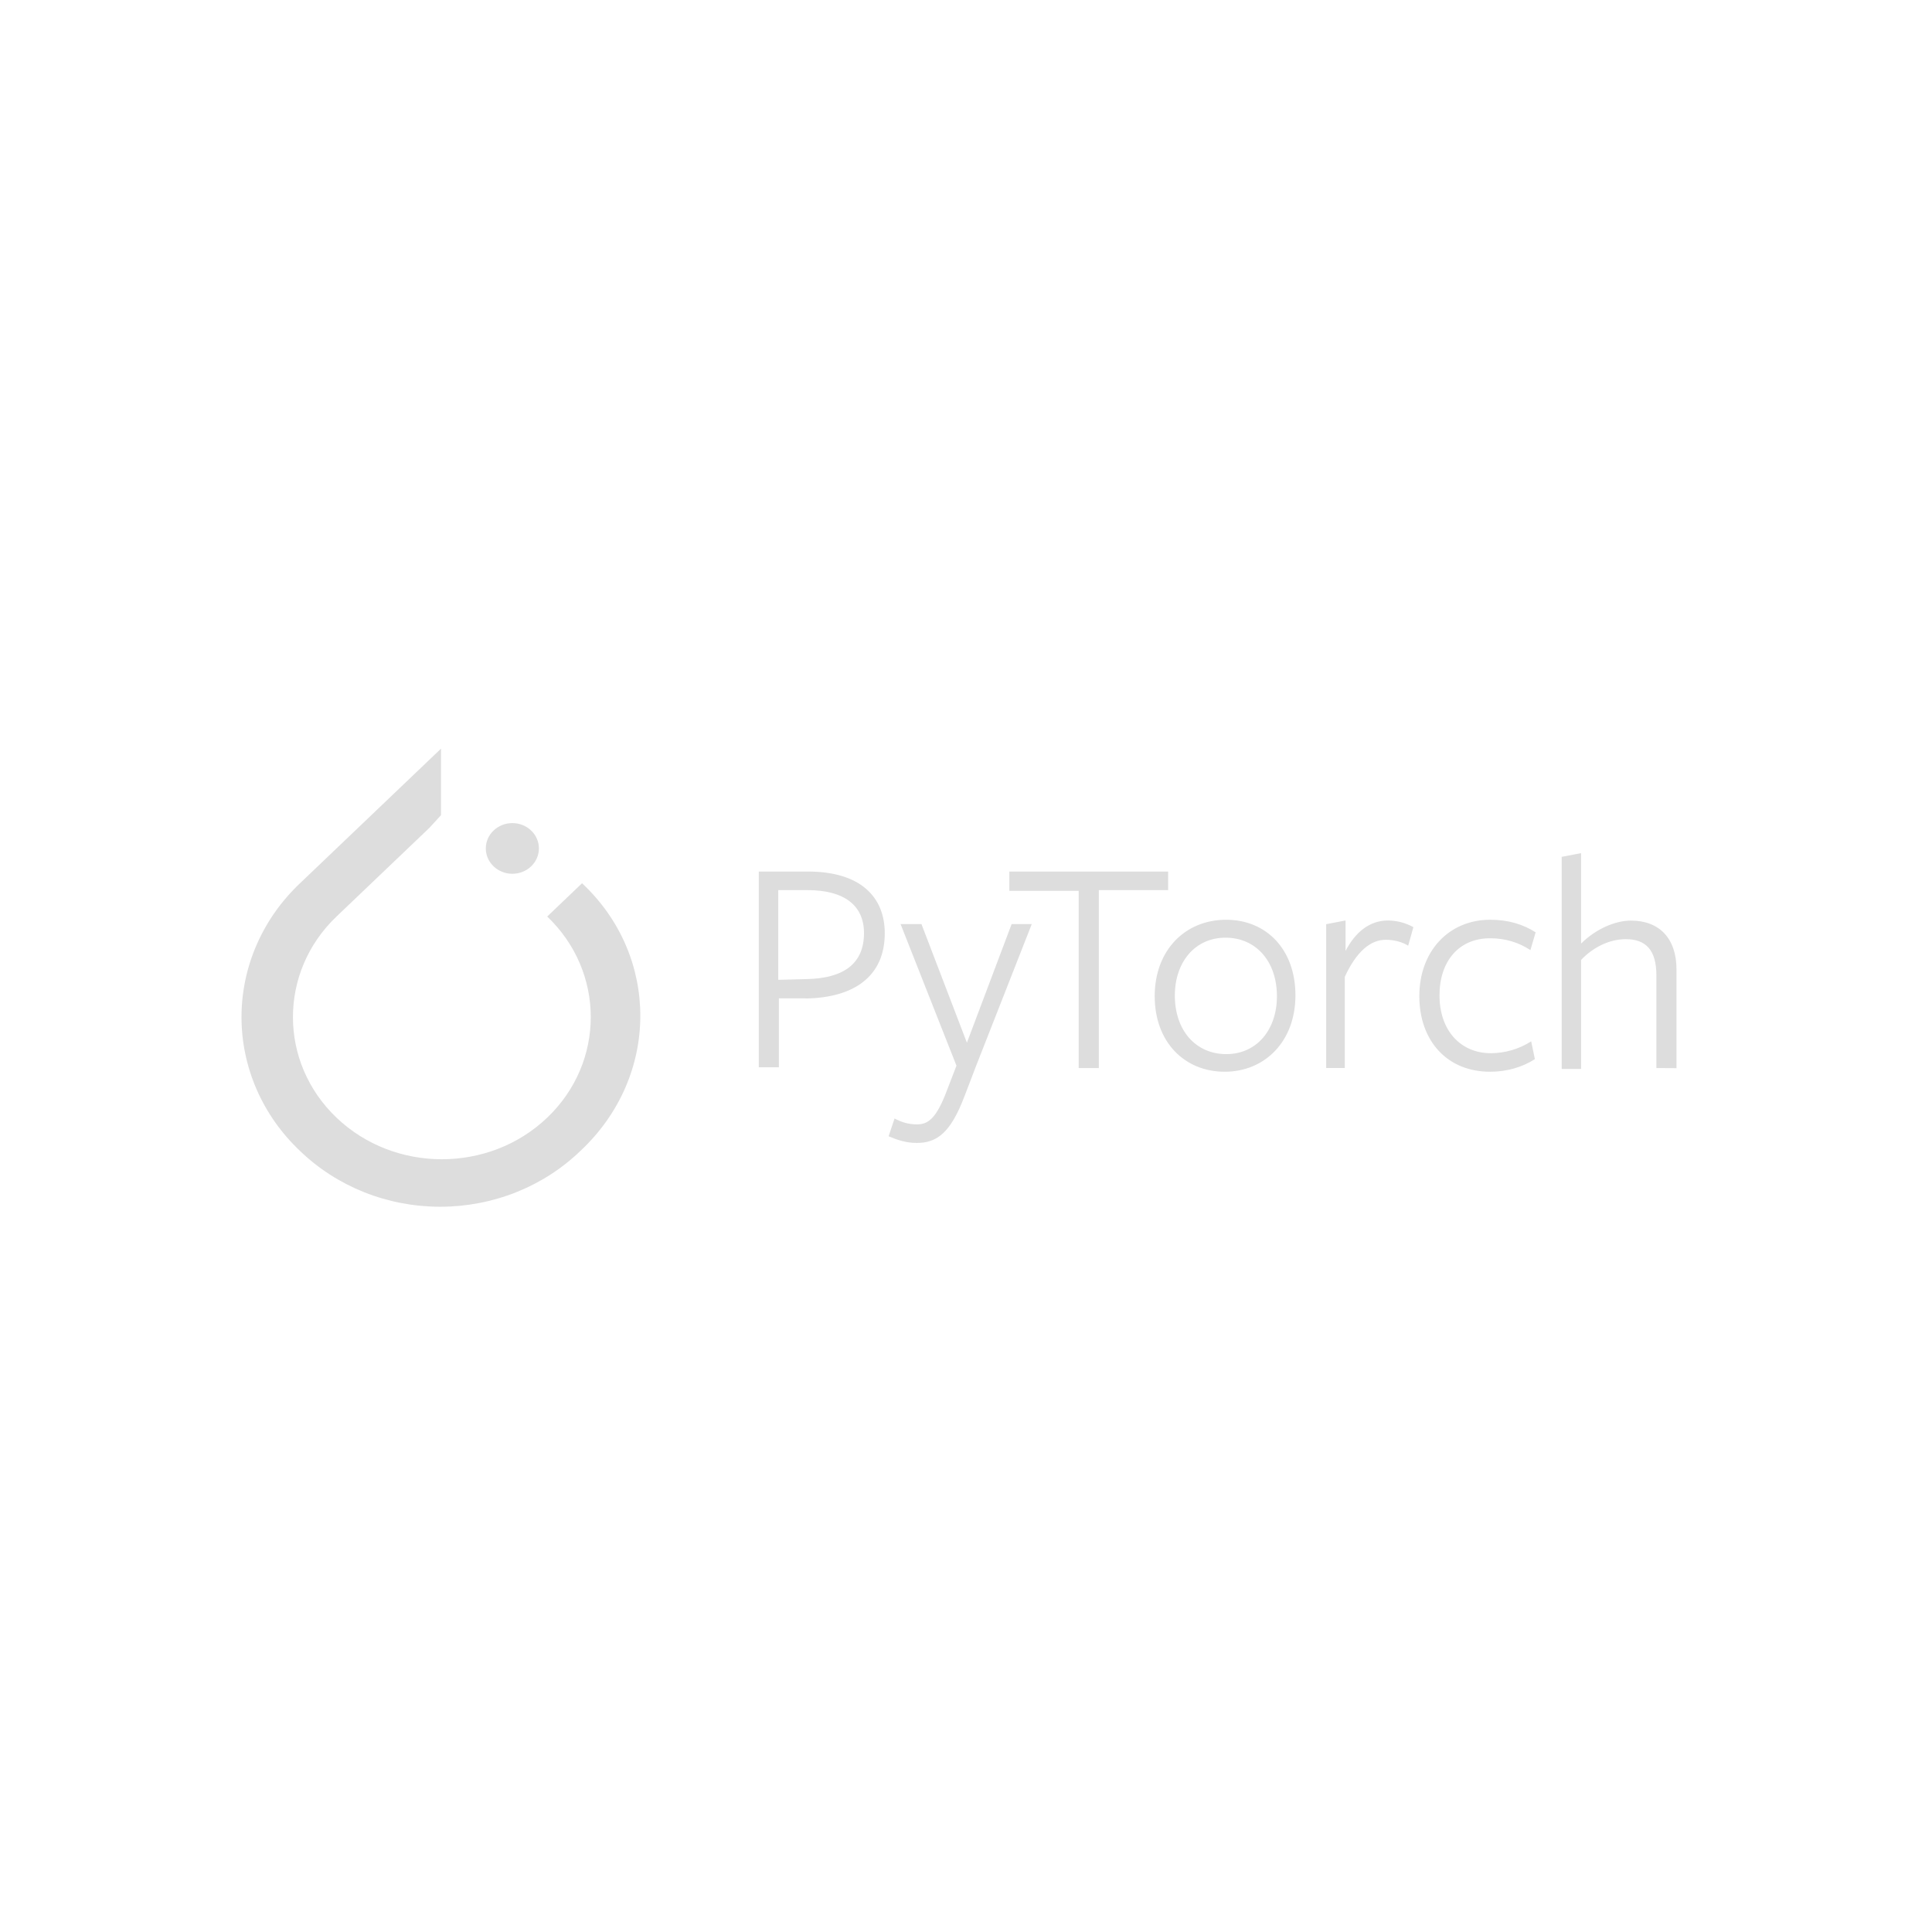 <svg width="64" height="64" viewBox="0 0 64 64" fill="none" xmlns="http://www.w3.org/2000/svg">
<path d="M19.281 29.259L18.127 30.361C20.051 32.197 20.051 35.188 18.127 37.024C16.203 38.861 13.07 38.861 11.147 37.024C9.223 35.188 9.223 32.197 11.147 30.361L14.225 27.423L14.609 27.004V24.8L9.938 29.259C9.324 29.84 8.836 30.53 8.504 31.291C8.171 32.052 8 32.868 8 33.693C8 34.517 8.171 35.334 8.504 36.095C8.836 36.855 9.324 37.546 9.938 38.126C10.545 38.712 11.269 39.177 12.066 39.495C12.863 39.812 13.718 39.975 14.582 39.975C15.446 39.975 16.301 39.812 17.098 39.495C17.895 39.177 18.619 38.712 19.226 38.126C21.864 35.66 21.864 31.673 19.281 29.259Z" fill="#DDDDDD"/>
<path d="M16.973 28.945C17.458 28.945 17.852 28.569 17.852 28.105C17.852 27.642 17.458 27.266 16.973 27.266C16.487 27.266 16.093 27.642 16.093 28.105C16.093 28.569 16.487 28.945 16.973 28.945Z" fill="#DDDDDD"/>
<path d="M26.695 33.072H25.802V35.356H25.136V28.871H26.765C28.494 28.871 29.309 29.706 29.309 30.914C29.309 32.339 28.296 33.051 26.691 33.076L26.695 33.072ZM26.74 29.486H25.781V32.458L26.719 32.434C27.954 32.409 28.621 31.918 28.621 30.91C28.621 30.002 27.979 29.486 26.744 29.486H26.74ZM32.326 35.331L31.931 36.363C31.486 37.517 31.038 37.861 30.375 37.861C30.004 37.861 29.733 37.764 29.436 37.64L29.634 37.051C29.856 37.174 30.102 37.247 30.375 37.247C30.745 37.247 31.017 37.051 31.362 36.137L31.684 35.302L29.832 30.61H30.524L32.03 34.541L33.512 30.61H34.179L32.326 35.331ZM36.4 29.51V35.381H35.733V29.51H33.436V28.871H38.696V29.486H36.399L36.4 29.51ZM40.572 35.503C39.239 35.503 38.251 34.521 38.251 32.998C38.251 31.474 39.263 30.468 40.617 30.468C41.95 30.468 42.913 31.45 42.913 32.973C42.913 34.496 41.901 35.503 40.567 35.503H40.572ZM40.597 31.062C39.584 31.062 38.918 31.873 38.918 32.978C38.918 34.133 39.61 34.919 40.622 34.919C41.633 34.919 42.3 34.108 42.3 33.003C42.3 31.848 41.608 31.062 40.597 31.062ZM44.573 35.38H43.931V30.615L44.573 30.492V31.5C44.894 30.885 45.363 30.492 45.981 30.492C46.275 30.495 46.563 30.571 46.82 30.713L46.648 31.327C46.45 31.204 46.179 31.131 45.906 31.131C45.413 31.131 44.944 31.5 44.548 32.359V35.38H44.573ZM49.363 35.503C47.931 35.503 47.017 34.471 47.017 32.998C47.017 31.499 48.005 30.468 49.363 30.468C49.956 30.468 50.45 30.615 50.87 30.885L50.697 31.474C50.326 31.229 49.882 31.081 49.363 31.081C48.326 31.081 47.685 31.843 47.685 32.973C47.685 34.128 48.377 34.889 49.388 34.889C49.861 34.887 50.324 34.75 50.722 34.496L50.845 35.085C50.426 35.355 49.907 35.503 49.363 35.503ZM54.87 35.38V32.31C54.87 31.475 54.524 31.111 53.857 31.111C53.314 31.111 52.77 31.381 52.375 31.799V35.41H51.733V28.384L52.375 28.261V31.258C52.869 30.767 53.511 30.496 54.029 30.496C54.968 30.496 55.536 31.086 55.536 32.117V35.384L54.87 35.38Z" fill="#DDDDDD"/>
</svg>

